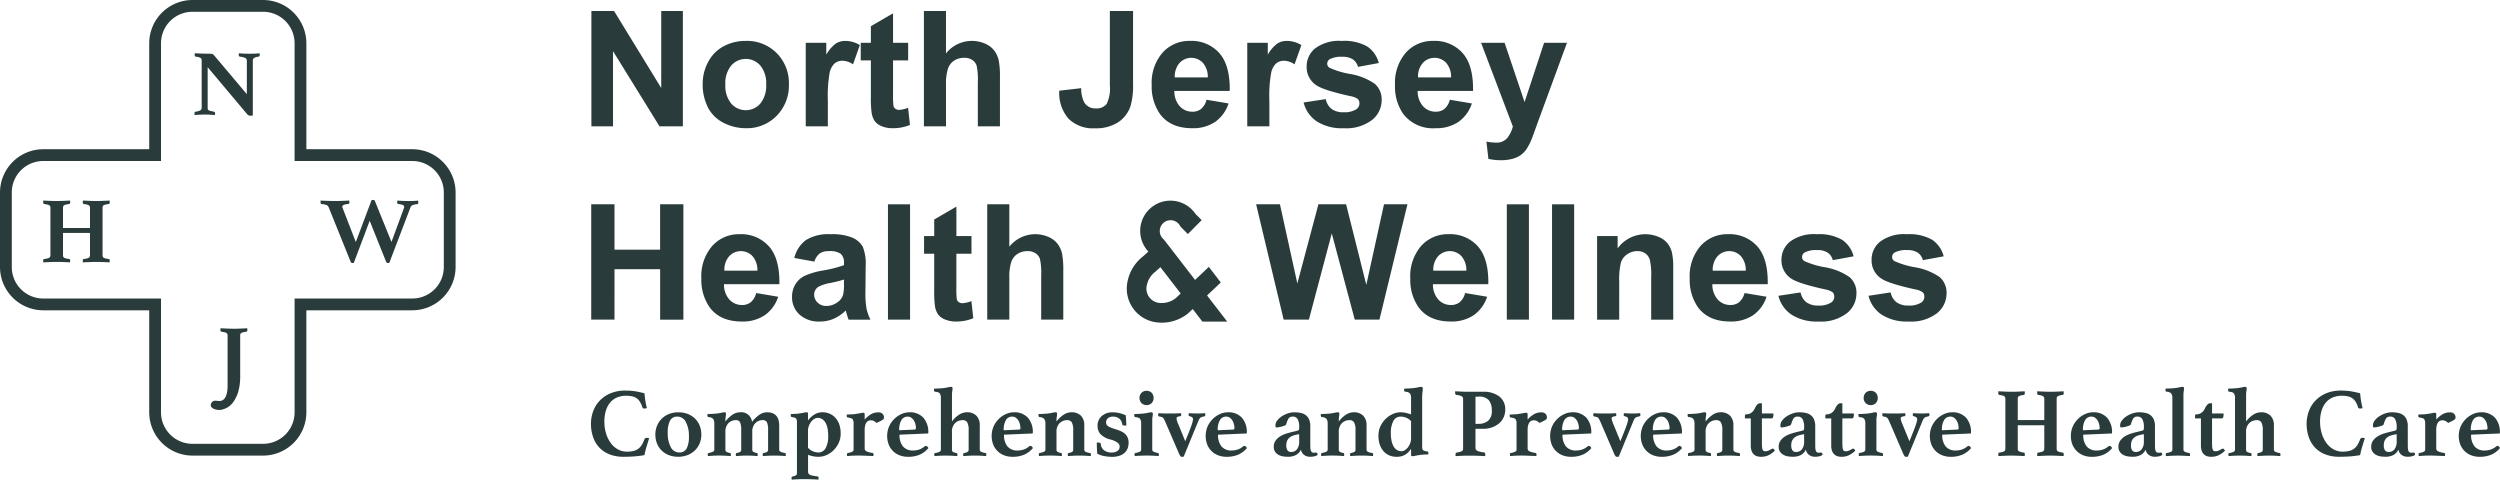 <svg xmlns="http://www.w3.org/2000/svg" width="456.08" height="87.506" viewBox="0 0 456.08 87.506">
  <g id="Group_58" data-name="Group 58" transform="translate(-420 -48)">
    <path id="Path_1" data-name="Path 1" d="M154.471,10.123l8.48,13.718h4.262V2.8h-3.946V16.852L154.658,2.8h-4.132V23.84h3.946Z" transform="translate(377.363 47.206)" fill="#293b3b"/>
    <path id="Path_2" data-name="Path 2" d="M186.705,10.412a8.333,8.333,0,0,0-4.054.99,6.8,6.8,0,0,0-2.805,2.87,8.244,8.244,0,0,0-.99,3.889,9.246,9.246,0,0,0,.99,4.455,6.492,6.492,0,0,0,2.891,2.777,8.859,8.859,0,0,0,4,.947,7.542,7.542,0,0,0,5.617-2.274,7.851,7.851,0,0,0,2.231-5.733,7.757,7.757,0,0,0-2.21-5.675A7.609,7.609,0,0,0,186.705,10.412Zm2.661,11.436a3.519,3.519,0,0,1-5.3,0,5.049,5.049,0,0,1-1.076-3.473,5.05,5.05,0,0,1,1.076-3.473,3.519,3.519,0,0,1,5.3,0,5.026,5.026,0,0,1,1.069,3.444A5.119,5.119,0,0,1,189.366,21.848Z" transform="translate(369.338 45.051)" fill="#293b3b"/>
    <path id="Path_3" data-name="Path 3" d="M209.116,21.289a23.93,23.93,0,0,1,.338-5.108,3.188,3.188,0,0,1,.925-1.686,2.24,2.24,0,0,1,1.435-.466,3.537,3.537,0,0,1,1.894.66l1.249-3.516a5.12,5.12,0,0,0-2.655-.76,3.18,3.18,0,0,0-1.743.488,6.515,6.515,0,0,0-1.729,2.023V10.757h-3.746V25.995h4.032Z" transform="translate(361.909 45.051)" fill="#293b3b"/>
    <path id="Path_4" data-name="Path 4" d="M220.932,18.624a19.566,19.566,0,0,0,.129,2.841,3.731,3.731,0,0,0,.566,1.571,2.868,2.868,0,0,0,1.284.947,5.043,5.043,0,0,0,1.966.366,8.008,8.008,0,0,0,3.185-.6l-.344-3.128a5.223,5.223,0,0,1-1.621.387,1.14,1.14,0,0,1-.682-.2.887.887,0,0,1-.358-.509,15.349,15.349,0,0,1-.079-2.175V11.98h2.755V8.766h-2.755V3.385l-4.046,2.353V8.766h-1.851V11.98h1.851Z" transform="translate(357.944 47.041)" fill="#293b3b"/>
    <path id="Path_5" data-name="Path 5" d="M239.192,16.207a8.813,8.813,0,0,1,.366-2.906,2.819,2.819,0,0,1,1.155-1.471,3.34,3.34,0,0,1,1.794-.488,2.612,2.612,0,0,1,1.456.381,2,2,0,0,1,.811,1.026A11.946,11.946,0,0,1,245,15.79v8.05h4.032V14.9a15.931,15.931,0,0,0-.209-3.028,4.78,4.78,0,0,0-.775-1.779,4.1,4.1,0,0,0-1.686-1.32,6.041,6.041,0,0,0-7.175,1.765V2.805H235.16V23.84h4.032Z" transform="translate(353.389 47.205)" fill="#293b3b"/>
    <path id="Path_6" data-name="Path 6" d="M282.619,20.138a13.583,13.583,0,0,0,.459-4.017V2.805h-4.233V16.393a6.385,6.385,0,0,1-.588,3.365,2.316,2.316,0,0,1-2.008.811,2.285,2.285,0,0,1-2.1-1.134,5.6,5.6,0,0,1-.531-2.554l-4,.459a7.142,7.142,0,0,0,1.693,5.116A6.344,6.344,0,0,0,276.1,24.2a7.427,7.427,0,0,0,4.276-1.112A5.692,5.692,0,0,0,282.619,20.138Z" transform="translate(343.629 47.205)" fill="#293b3b"/>
    <path id="Path_7" data-name="Path 7" d="M300.535,26.339a7.187,7.187,0,0,0,4.183-1.155,6.593,6.593,0,0,0,2.446-3.364l-4.018-.674a3.19,3.19,0,0,1-.976,1.664,2.471,2.471,0,0,1-1.593.517,3.052,3.052,0,0,1-2.325-1,4.079,4.079,0,0,1-.976-2.79h10.1q.086-4.635-1.88-6.881a6.765,6.765,0,0,0-5.366-2.246,6.523,6.523,0,0,0-5.008,2.145,8.413,8.413,0,0,0-1.98,5.933,8.721,8.721,0,0,0,1.507,5.252Q296.559,26.339,300.535,26.339ZM298.2,14.459a2.909,2.909,0,0,1,4.276-.051,3.883,3.883,0,0,1,.9,2.662h-6.026A3.723,3.723,0,0,1,298.2,14.459Z" transform="translate(336.965 45.051)" fill="#293b3b"/>
    <path id="Path_8" data-name="Path 8" d="M321.5,21.289a23.945,23.945,0,0,1,.337-5.108,3.192,3.192,0,0,1,.925-1.686,2.24,2.24,0,0,1,1.435-.466,3.539,3.539,0,0,1,1.894.66l1.249-3.516a5.122,5.122,0,0,0-2.655-.76,3.18,3.18,0,0,0-1.744.488,6.524,6.524,0,0,0-1.729,2.023V10.757h-3.745V25.995H321.5Z" transform="translate(330.074 45.051)" fill="#293b3b"/>
    <path id="Path_9" data-name="Path 9" d="M341.465,22.853a3.986,3.986,0,0,1-2.353.574,3.534,3.534,0,0,1-2.209-.61,2.964,2.964,0,0,1-1.048-1.786l-4.046.616a5.815,5.815,0,0,0,2.375,3.43,8.5,8.5,0,0,0,4.928,1.263,7.753,7.753,0,0,0,5.181-1.507,4.6,4.6,0,0,0,1.75-3.6,3.729,3.729,0,0,0-1.263-3,11.213,11.213,0,0,0-4.5-1.794,15.1,15.1,0,0,1-3.767-1.133.892.892,0,0,1-.4-.732.954.954,0,0,1,.459-.818,4.379,4.379,0,0,1,2.282-.445,3.38,3.38,0,0,1,1.944.474,2.356,2.356,0,0,1,.926,1.363l3.8-.7a5.213,5.213,0,0,0-2.1-3.014,8.465,8.465,0,0,0-4.649-1.018,7.306,7.306,0,0,0-4.85,1.349,4.226,4.226,0,0,0-1.563,3.329,3.926,3.926,0,0,0,1.807,3.43q1.306.89,6.185,1.966a3.213,3.213,0,0,1,1.349.531,1.058,1.058,0,0,1,.287.76A1.28,1.28,0,0,1,341.465,22.853Z" transform="translate(326.013 45.051)" fill="#293b3b"/>
    <path id="Path_10" data-name="Path 10" d="M362.463,26.339a7.187,7.187,0,0,0,4.183-1.155,6.593,6.593,0,0,0,2.446-3.364l-4.018-.674a3.185,3.185,0,0,1-.975,1.664,2.471,2.471,0,0,1-1.593.517,3.052,3.052,0,0,1-2.325-1,4.083,4.083,0,0,1-.976-2.79h10.1q.086-4.635-1.879-6.881a6.768,6.768,0,0,0-5.367-2.246,6.521,6.521,0,0,0-5.007,2.145,8.414,8.414,0,0,0-1.981,5.933,8.721,8.721,0,0,0,1.507,5.252A6.816,6.816,0,0,0,362.463,26.339Zm-2.339-11.881a2.91,2.91,0,0,1,4.277-.051,3.883,3.883,0,0,1,.9,2.662h-6.027A3.72,3.72,0,0,1,360.124,14.459Z" transform="translate(319.423 45.051)" fill="#293b3b"/>
    <path id="Path_11" data-name="Path 11" d="M381.742,28.276a2.53,2.53,0,0,1-2.081.825,8.948,8.948,0,0,1-1.707-.186l.359,3.157a10.671,10.671,0,0,0,2.281.244,7.977,7.977,0,0,0,2.06-.244,4.835,4.835,0,0,0,1.535-.682,4.406,4.406,0,0,0,1.105-1.14,10.887,10.887,0,0,0,1.011-2.038l.962-2.654,5.381-14.665h-4.175l-3.559,10.819-3.645-10.819h-4.29l5.8,15.281A5.736,5.736,0,0,1,381.742,28.276Z" transform="translate(313.218 44.914)" fill="#293b3b"/>
    <path id="Path_12" data-name="Path 12" d="M154.733,63.843h8.322v9.2H167.3V52h-4.247v8.28h-8.322V52h-4.247V73.04h4.247Z" transform="translate(377.374 33.269)" fill="#293b3b"/>
    <path id="Path_13" data-name="Path 13" d="M190.87,61.858a6.765,6.765,0,0,0-5.366-2.246,6.523,6.523,0,0,0-5.008,2.145,8.417,8.417,0,0,0-1.98,5.933,8.725,8.725,0,0,0,1.507,5.252q1.908,2.6,5.883,2.6a7.192,7.192,0,0,0,4.183-1.155,6.594,6.594,0,0,0,2.446-3.366l-4.018-.674a3.193,3.193,0,0,1-.975,1.664,2.467,2.467,0,0,1-1.593.517,3.05,3.05,0,0,1-2.324-1,4.074,4.074,0,0,1-.976-2.79h10.1Q192.836,64.1,190.87,61.858Zm-8.15,4.412a3.72,3.72,0,0,1,.847-2.611,2.908,2.908,0,0,1,4.275-.05,3.88,3.88,0,0,1,.9,2.661Z" transform="translate(369.434 31.114)" fill="#293b3b"/>
    <path id="Path_14" data-name="Path 14" d="M215.907,75.2a8.565,8.565,0,0,1-.725-2.045,16.277,16.277,0,0,1-.194-2.963l.043-4.706a8.318,8.318,0,0,0-.538-3.609,4.016,4.016,0,0,0-1.859-1.622,9.66,9.66,0,0,0-4.017-.639,7.767,7.767,0,0,0-4.477,1.062,5.7,5.7,0,0,0-2.124,3.271l3.659.66a2.935,2.935,0,0,1,.975-1.485,2.882,2.882,0,0,1,1.679-.424,3.436,3.436,0,0,1,2.167.5,2.087,2.087,0,0,1,.574,1.658v.4a22,22,0,0,1-3.917.99,13.5,13.5,0,0,0-3.207.94,4.03,4.03,0,0,0-1.729,1.55,4.331,4.331,0,0,0-.617,2.3,4.244,4.244,0,0,0,1.356,3.229,5.194,5.194,0,0,0,3.709,1.277,6.329,6.329,0,0,0,2.511-.5,7.253,7.253,0,0,0,2.21-1.507c.029.077.077.234.144.473q.229.79.387,1.192Zm-4.836-6.514a8,8,0,0,1-.158,1.966,2.525,2.525,0,0,1-.962,1.334,3.486,3.486,0,0,1-2.08.717,2.2,2.2,0,0,1-1.608-.616,1.979,1.979,0,0,1-.631-1.464,1.68,1.68,0,0,1,.789-1.421,7.4,7.4,0,0,1,2.2-.7,25.188,25.188,0,0,0,2.453-.616Z" transform="translate(362.895 31.114)" fill="#293b3b"/>
    <rect id="Rectangle_37" data-name="Rectangle 37" width="4.032" height="21.035" transform="translate(581.99 85.274)" fill="#293b3b"/>
    <path id="Path_15" data-name="Path 15" d="M237.18,70.666a3.744,3.744,0,0,0,.567,1.57,2.864,2.864,0,0,0,1.284.947,5.043,5.043,0,0,0,1.966.366,8.01,8.01,0,0,0,3.185-.6l-.345-3.128a5.22,5.22,0,0,1-1.621.388,1.138,1.138,0,0,1-.682-.2.882.882,0,0,1-.358-.509,15.209,15.209,0,0,1-.079-2.174V61.18h2.754V57.966H241.1V52.585l-4.047,2.354v3.028H235.2V61.18h1.851v6.643A19.581,19.581,0,0,0,237.18,70.666Z" transform="translate(353.378 33.105)" fill="#293b3b"/>
    <path id="Path_16" data-name="Path 16" d="M261.122,64.991v8.05h4.032V64.1a15.937,15.937,0,0,0-.208-3.028,4.791,4.791,0,0,0-.775-1.779,4.106,4.106,0,0,0-1.686-1.32,6.041,6.041,0,0,0-7.175,1.765V52h-4.032V73.041h4.032V65.407a8.793,8.793,0,0,1,.366-2.906,2.815,2.815,0,0,1,1.155-1.47,3.34,3.34,0,0,1,1.793-.489,2.615,2.615,0,0,1,1.457.381,1.993,1.993,0,0,1,.81,1.026A11.894,11.894,0,0,1,261.122,64.991Z" transform="translate(348.824 33.269)" fill="#293b3b"/>
    <path id="Path_17" data-name="Path 17" d="M329.347,73.04l4.175-15.726,4.19,15.726h4.506L347.327,52H343.05L339.822,66.7,336.135,52h-5.051l-3.845,14.449L324.067,52h-4.348l5.022,21.035Z" transform="translate(329.437 33.269)" fill="#293b3b"/>
    <path id="Path_18" data-name="Path 18" d="M372.979,71.019l-4.018-.674a3.2,3.2,0,0,1-.975,1.664,2.467,2.467,0,0,1-1.593.517,3.053,3.053,0,0,1-2.325-1,4.081,4.081,0,0,1-.975-2.79h10.1q.086-4.635-1.879-6.881a6.766,6.766,0,0,0-5.366-2.246,6.52,6.52,0,0,0-5.007,2.145,8.414,8.414,0,0,0-1.981,5.933,8.725,8.725,0,0,0,1.507,5.252q1.907,2.6,5.883,2.6a7.19,7.19,0,0,0,4.182-1.155A6.591,6.591,0,0,0,372.979,71.019Zm-8.969-7.36a2.91,2.91,0,0,1,4.277-.05,3.882,3.882,0,0,1,.9,2.661h-6.026A3.72,3.72,0,0,1,364.011,63.659Z" transform="translate(318.322 31.114)" fill="#293b3b"/>
    <rect id="Rectangle_38" data-name="Rectangle 38" width="4.032" height="21.035" transform="translate(694.891 85.274)" fill="#293b3b"/>
    <rect id="Rectangle_39" data-name="Rectangle 39" width="4.032" height="21.035" transform="translate(703.144 85.274)" fill="#293b3b"/>
    <path id="Path_19" data-name="Path 19" d="M410.547,68.294a13.15,13.15,0,0,1,.308-3.5A2.894,2.894,0,0,1,412,63.271a3.237,3.237,0,0,1,1.879-.574,2.4,2.4,0,0,1,1.4.4,2.245,2.245,0,0,1,.839,1.127,12.016,12.016,0,0,1,.259,3.192V75.2H420.4v-9.47a12.641,12.641,0,0,0-.222-2.712,4.449,4.449,0,0,0-.79-1.694,4.089,4.089,0,0,0-1.671-1.226,6.244,6.244,0,0,0-7.461,2.1V59.957h-3.745V75.2h4.032Z" transform="translate(304.852 31.114)" fill="#293b3b"/>
    <path id="Path_20" data-name="Path 20" d="M437.471,75.539a7.192,7.192,0,0,0,4.183-1.155,6.594,6.594,0,0,0,2.446-3.366l-4.018-.674a3.193,3.193,0,0,1-.975,1.664,2.467,2.467,0,0,1-1.593.517,3.052,3.052,0,0,1-2.325-1,4.081,4.081,0,0,1-.976-2.79h10.1q.087-4.635-1.879-6.881a6.766,6.766,0,0,0-5.366-2.246,6.521,6.521,0,0,0-5.007,2.145,8.414,8.414,0,0,0-1.981,5.933,8.725,8.725,0,0,0,1.507,5.252Q433.5,75.54,437.471,75.539Zm-2.339-11.881a2.909,2.909,0,0,1,4.277-.05,3.879,3.879,0,0,1,.9,2.661h-6.026A3.72,3.72,0,0,1,435.132,63.659Z" transform="translate(298.177 31.114)" fill="#293b3b"/>
    <path id="Path_21" data-name="Path 21" d="M461.139,65.639a15.124,15.124,0,0,1-3.767-1.134.891.891,0,0,1-.4-.732.953.953,0,0,1,.459-.818,4.376,4.376,0,0,1,2.281-.445,3.392,3.392,0,0,1,1.944.473,2.362,2.362,0,0,1,.926,1.364l3.8-.7a5.212,5.212,0,0,0-2.1-3.014,8.465,8.465,0,0,0-4.649-1.018,7.3,7.3,0,0,0-4.85,1.349,4.227,4.227,0,0,0-1.564,3.329,3.926,3.926,0,0,0,1.808,3.43q1.306.889,6.185,1.965a3.235,3.235,0,0,1,1.348.53,1.063,1.063,0,0,1,.287.761,1.279,1.279,0,0,1-.531,1.076,3.983,3.983,0,0,1-2.354.574,3.54,3.54,0,0,1-2.209-.61,2.963,2.963,0,0,1-1.047-1.786l-4.047.616a5.818,5.818,0,0,0,2.375,3.43,8.5,8.5,0,0,0,4.928,1.263,7.752,7.752,0,0,0,5.181-1.507,4.6,4.6,0,0,0,1.75-3.6,3.728,3.728,0,0,0-1.262-3A11.213,11.213,0,0,0,461.139,65.639Z" transform="translate(291.779 31.114)" fill="#293b3b"/>
    <path id="Path_22" data-name="Path 22" d="M485.248,72.053a3.981,3.981,0,0,1-2.353.574,3.54,3.54,0,0,1-2.209-.61,2.967,2.967,0,0,1-1.048-1.786l-4.046.616a5.815,5.815,0,0,0,2.375,3.43,8.5,8.5,0,0,0,4.928,1.263,7.752,7.752,0,0,0,5.181-1.507,4.6,4.6,0,0,0,1.75-3.6,3.728,3.728,0,0,0-1.263-3,11.2,11.2,0,0,0-4.5-1.793,15.121,15.121,0,0,1-3.766-1.134.891.891,0,0,1-.4-.732.954.954,0,0,1,.459-.818,4.379,4.379,0,0,1,2.282-.445,3.392,3.392,0,0,1,1.944.473,2.362,2.362,0,0,1,.926,1.364l3.8-.7a5.211,5.211,0,0,0-2.094-3.014,8.468,8.468,0,0,0-4.65-1.018,7.3,7.3,0,0,0-4.849,1.349,4.227,4.227,0,0,0-1.564,3.329,3.926,3.926,0,0,0,1.808,3.43q1.305.889,6.184,1.965a3.235,3.235,0,0,1,1.349.53,1.063,1.063,0,0,1,.287.761A1.278,1.278,0,0,1,485.248,72.053Z" transform="translate(285.285 31.114)" fill="#293b3b"/>
    <path id="Path_23" data-name="Path 23" d="M160.585,108.032a.505.505,0,0,0-.242.062.375.375,0,0,0-.171.206,6.013,6.013,0,0,1-.474,1,2.372,2.372,0,0,1-1.505,1.12,4.875,4.875,0,0,1-1.227.135,3.345,3.345,0,0,1-1.631-.412,4.012,4.012,0,0,1-1.3-1.147,5.76,5.76,0,0,1-.86-1.738,7.222,7.222,0,0,1-.313-2.168,6.833,6.833,0,0,1,.259-1.962,4.288,4.288,0,0,1,.761-1.488,3.326,3.326,0,0,1,1.246-.95,4.18,4.18,0,0,1,1.711-.331,4.9,4.9,0,0,1,1.093.108,2.339,2.339,0,0,1,.816.349,2.158,2.158,0,0,1,.6.645,4.672,4.672,0,0,1,.448.995.26.26,0,0,0,.135.189.589.589,0,0,0,.242.044,1.228,1.228,0,0,0,.216-.027c.1-.017.173-.033.232-.044a12.023,12.023,0,0,1-.3-1.469q-.108-.753-.143-1.236a16.758,16.758,0,0,0-1.729-.376,11.081,11.081,0,0,0-1.712-.125,6.873,6.873,0,0,0-2.867.547,5.805,5.805,0,0,0-1.971,1.415,5.573,5.573,0,0,0-1.129,1.945,6.716,6.716,0,0,0-.358,2.132,7.455,7.455,0,0,0,.368,2.374,5.335,5.335,0,0,0,1.1,1.917,5.046,5.046,0,0,0,1.864,1.282,6.87,6.87,0,0,0,2.633.466q1.093,0,2.007-.072a17.526,17.526,0,0,0,1.792-.233q.072-.376.171-.78t.224-.806q.125-.4.242-.788t.224-.689a1.193,1.193,0,0,0-.224-.062A1.134,1.134,0,0,0,160.585,108.032Z" transform="translate(377.396 19.841)" fill="#293b3b"/>
    <path id="Path_24" data-name="Path 24" d="M174.046,106.094a3.918,3.918,0,0,0-1.326-.851,4.65,4.65,0,0,0-1.72-.3,4.544,4.544,0,0,0-1.684.3,3.87,3.87,0,0,0-2.195,2.142,4.125,4.125,0,0,0-.314,1.621,4.332,4.332,0,0,0,.3,1.621,3.673,3.673,0,0,0,.842,1.282,3.884,3.884,0,0,0,1.317.842,4.647,4.647,0,0,0,1.72.3,4.547,4.547,0,0,0,1.684-.3,4.106,4.106,0,0,0,1.335-.842,3.76,3.76,0,0,0,.877-1.282,4.123,4.123,0,0,0,.314-1.621,4.348,4.348,0,0,0-.3-1.621A3.724,3.724,0,0,0,174.046,106.094Zm-1.514,5.411a1.409,1.409,0,0,1-1.353.761,1.711,1.711,0,0,1-1.568-.986,5.429,5.429,0,0,1-.547-2.634,4.718,4.718,0,0,1,.4-2.142,1.4,1.4,0,0,1,1.352-.779,1.716,1.716,0,0,1,1.559,1,5.421,5.421,0,0,1,.555,2.634A4.647,4.647,0,0,1,172.532,111.506Z" transform="translate(372.751 18.276)" fill="#293b3b"/>
    <path id="Path_25" data-name="Path 25" d="M194.159,112.356a2.728,2.728,0,0,1-.788-.233.407.407,0,0,1-.215-.376v-4.372q0-2.437-2.24-2.437a2.453,2.453,0,0,0-1.406.475,6,6,0,0,0-1.317,1.281,1.962,1.962,0,0,0-2.186-1.756,2.482,2.482,0,0,0-1.406.466,5.38,5.38,0,0,0-1.264,1.218,5.766,5.766,0,0,1,.054-.9,3.319,3.319,0,0,0,.054-.52c0-.179-.1-.269-.287-.269a3.21,3.21,0,0,0-.555.09c-.275.059-.562.108-.86.143-.131.011-.275.024-.43.036s-.31.021-.466.027l-.439.017c-.137.006-.242.009-.313.009a.33.33,0,0,0-.036.153v.134a.269.269,0,0,0,.233.287,1.066,1.066,0,0,1,.824.34,1.451,1.451,0,0,1,.2.824v4.73a.423.423,0,0,1-.215.394,2.736,2.736,0,0,1-.788.233.4.4,0,0,0-.134.062.2.2,0,0,0-.063.171,1.7,1.7,0,0,0,.036.34q.448-.035.923-.063t1.173-.027q.573,0,1.075.027t.968.063a.36.36,0,0,0,.036-.161v-.179a.215.215,0,0,0-.2-.233,1.6,1.6,0,0,1-.627-.215.469.469,0,0,1-.161-.394V108.54a2.179,2.179,0,0,1,.555-1.622,1.867,1.867,0,0,1,1.362-.546.777.777,0,0,1,.762.4,3.572,3.572,0,0,1,.206,1.461v3.512a.481.481,0,0,1-.153.394,1.546,1.546,0,0,1-.636.215.4.4,0,0,0-.134.062.2.2,0,0,0-.063.171,1.7,1.7,0,0,0,.036.34q.484-.035.976-.063t1.084-.027q.573,0,1,.027t.86.063a.36.36,0,0,0,.036-.161v-.179a.215.215,0,0,0-.2-.233,1.6,1.6,0,0,1-.627-.215.469.469,0,0,1-.161-.394V108.54a2.179,2.179,0,0,1,.555-1.622,1.867,1.867,0,0,1,1.362-.546.777.777,0,0,1,.762.4,3.572,3.572,0,0,1,.206,1.461v3.512a.481.481,0,0,1-.153.394,1.546,1.546,0,0,1-.636.215.4.4,0,0,0-.134.062.2.2,0,0,0-.063.171,1.7,1.7,0,0,0,.036.34q.484-.035.976-.063t1.084-.027q.7,0,1.165.027t.914.063a.36.36,0,0,0,.036-.161v-.179A.215.215,0,0,0,194.159,112.356Z" transform="translate(368.998 18.276)" fill="#293b3b"/>
    <path id="Path_26" data-name="Path 26" d="M209.41,105.951a3.03,3.03,0,0,0-1.048-.753,3.235,3.235,0,0,0-1.3-.26,2.773,2.773,0,0,0-1.469.4,4.31,4.31,0,0,0-1.183,1.084v-1.218a.373.373,0,0,0-.044-.2c-.03-.047-.1-.072-.206-.072a3,3,0,0,0-.52.081q-.376.08-.788.134a3.435,3.435,0,0,1-.4.054c-.15.012-.3.021-.439.027l-.412.017c-.131.006-.233.009-.3.009a.349.349,0,0,0-.036.161v.161q0,.2.251.251.61.072.744.277a1.19,1.19,0,0,1,.134.636v9.3a.44.44,0,0,1-.143.376,2.118,2.118,0,0,1-.645.233.407.407,0,0,0-.134.062.2.2,0,0,0-.063.171,1.759,1.759,0,0,0,.036.34q.484-.035,1.084-.063t1.191-.027q.681,0,1.4.027t1.183.063a1,1,0,0,0,.036-.323.245.245,0,0,0-.233-.269,9.151,9.151,0,0,1-.932-.152,1.61,1.61,0,0,1-.5-.189.476.476,0,0,1-.206-.259,1.311,1.311,0,0,1-.045-.368V112.7a6.59,6.59,0,0,0,.995.277,5.242,5.242,0,0,0,.958.081,3.545,3.545,0,0,0,1.344-.287,4.2,4.2,0,0,0,1.29-.842,4.578,4.578,0,0,0,.977-1.344,4.033,4.033,0,0,0,.385-1.792,4.927,4.927,0,0,0-.251-1.631A3.469,3.469,0,0,0,209.41,105.951Zm-1.765,5.5a1.478,1.478,0,0,1-1.371.816,2.525,2.525,0,0,1-1.864-.86v-3.136a2.359,2.359,0,0,1,.153-.824,2.882,2.882,0,0,1,.4-.744,2.3,2.3,0,0,1,.565-.538,1.174,1.174,0,0,1,.654-.206,1.466,1.466,0,0,1,.869.26,1.968,1.968,0,0,1,.6.7,3.564,3.564,0,0,1,.34,1.039,7.278,7.278,0,0,1,.108,1.282A4.535,4.535,0,0,1,207.645,111.451Z" transform="translate(362.993 18.276)" fill="#293b3b"/>
    <path id="Path_27" data-name="Path 27" d="M221.259,104.963a2.612,2.612,0,0,0-1.272.313,4.865,4.865,0,0,0-1.2.995V105.3q0-.269-.251-.269a3.765,3.765,0,0,0-.565.081q-.421.08-.815.134a3.453,3.453,0,0,1-.412.054c-.156.012-.311.021-.466.027l-.43.017c-.132.006-.233.009-.3.009a.251.251,0,0,0-.036.143v.143a.252.252,0,0,0,.251.269q.7.089.851.34a1.265,1.265,0,0,1,.153.663v4.82a.423.423,0,0,1-.215.394,2.737,2.737,0,0,1-.788.233.214.214,0,0,0-.2.233,1.051,1.051,0,0,0,.036.34q.43-.035.914-.063t1.165-.027c.191,0,.409,0,.654.009s.493.014.744.027.49.021.717.027.418.014.573.027a1.072,1.072,0,0,0,.036-.34.215.215,0,0,0-.2-.233,3.772,3.772,0,0,1-1.129-.313.572.572,0,0,1-.287-.529v-3.333a3.229,3.229,0,0,1,.1-.878,1.61,1.61,0,0,1,.26-.546.8.8,0,0,1,.367-.278,1.231,1.231,0,0,1,.9.027,1.7,1.7,0,0,1,.529.386q.43-.2.7-.332a3.367,3.367,0,0,0,.421-.242.6.6,0,0,0,.2-.2.483.483,0,0,0,.045-.215.938.938,0,0,0-.26-.681A1.037,1.037,0,0,0,221.259,104.963Z" transform="translate(358.956 18.268)" fill="#293b3b"/>
    <path id="Path_28" data-name="Path 28" d="M232.886,111.066a.49.49,0,0,0-.286.125,2.755,2.755,0,0,1-.947.538,3.405,3.405,0,0,1-1.089.179,2.31,2.31,0,0,1-1.875-.744,3.239,3.239,0,0,1-.625-2.141l5.124-.215a.111.111,0,0,0,.126-.125,3.994,3.994,0,0,0-.887-2.742,3.318,3.318,0,0,0-2.625-1,3.437,3.437,0,0,0-1.344.3,4.328,4.328,0,0,0-1.289.851,4.545,4.545,0,0,0-.977,1.353,4.468,4.468,0,0,0-.054,3.5,3.56,3.56,0,0,0,.869,1.192,3.469,3.469,0,0,0,1.21.7,4.317,4.317,0,0,0,1.371.224,5.447,5.447,0,0,0,2.141-.385,4.311,4.311,0,0,0,1.6-1.21.9.9,0,0,0-.242-.313A.372.372,0,0,0,232.886,111.066Zm-4.457-4.74a1.3,1.3,0,0,1,1.114-.6,1.127,1.127,0,0,1,.677.206,1.724,1.724,0,0,1,.472.52,2.425,2.425,0,0,1,.276.69,3.106,3.106,0,0,1,.089.717q0,.215-.267.233l-2.78.125A3.362,3.362,0,0,1,228.429,106.326Z" transform="translate(356.039 18.276)" fill="#293b3b"/>
    <path id="Path_29" data-name="Path 29" d="M247.085,110.522a2.624,2.624,0,0,1-.8-.233.411.411,0,0,1-.206-.376v-4.372a2.439,2.439,0,0,0-.627-1.828,2.365,2.365,0,0,0-1.72-.609,2.611,2.611,0,0,0-1.451.457,5.145,5.145,0,0,0-1.273,1.21v-4.641a5.661,5.661,0,0,1,.054-.887,3.18,3.18,0,0,0,.054-.511q0-.269-.287-.269a3.3,3.3,0,0,0-.555.09q-.412.09-.859.143c-.132.012-.275.024-.431.036s-.31.021-.465.027l-.439.018c-.138.006-.242.009-.314.009a.339.339,0,0,0-.036.152v.135a.255.255,0,0,0,.233.287q.663.054.842.332a1.51,1.51,0,0,1,.179.815V109.9a.445.445,0,0,1-.215.4,2.3,2.3,0,0,1-.788.224.4.4,0,0,0-.135.062.2.2,0,0,0-.063.171,1.753,1.753,0,0,0,.036.34q.448-.035.923-.063t1.173-.027q.573,0,1.075.027t.968.063a.351.351,0,0,0,.036-.161v-.179a.215.215,0,0,0-.2-.233,1.5,1.5,0,0,1-.645-.215.5.5,0,0,1-.143-.394v-3.207a2.141,2.141,0,0,1,.573-1.622,1.93,1.93,0,0,1,1.38-.546.919.919,0,0,1,.834.4,2.908,2.908,0,0,1,.259,1.461v3.512a.483.483,0,0,1-.152.394,1.553,1.553,0,0,1-.636.215.215.215,0,0,0-.2.233v.179a.36.36,0,0,0,.036.161q.467-.035.968-.063t1.075-.027q.7,0,1.165.027t.931.063a1.7,1.7,0,0,0,.036-.34.2.2,0,0,0-.062-.171A.411.411,0,0,0,247.085,110.522Z" transform="translate(352.661 20.11)" fill="#293b3b"/>
    <path id="Path_30" data-name="Path 30" d="M259.485,111.066a.49.49,0,0,0-.285.125,2.762,2.762,0,0,1-.947.538,3.409,3.409,0,0,1-1.089.179,2.31,2.31,0,0,1-1.875-.744,3.243,3.243,0,0,1-.625-2.141l5.125-.215a.111.111,0,0,0,.125-.125,3.994,3.994,0,0,0-.887-2.742,3.318,3.318,0,0,0-2.625-1,3.432,3.432,0,0,0-1.344.3,4.34,4.34,0,0,0-1.29.851,4.543,4.543,0,0,0-.976,1.353,4.46,4.46,0,0,0-.054,3.5,3.56,3.56,0,0,0,.869,1.192,3.469,3.469,0,0,0,1.21.7,4.313,4.313,0,0,0,1.37.224,5.443,5.443,0,0,0,2.141-.385,4.31,4.31,0,0,0,1.6-1.21.893.893,0,0,0-.241-.313A.374.374,0,0,0,259.485,111.066Zm-4.457-4.74a1.3,1.3,0,0,1,1.114-.6,1.127,1.127,0,0,1,.677.206,1.743,1.743,0,0,1,.472.52,2.427,2.427,0,0,1,.276.69,3.107,3.107,0,0,1,.089.717q0,.215-.267.233l-2.779.125A3.361,3.361,0,0,1,255.029,106.326Z" transform="translate(348.504 18.276)" fill="#293b3b"/>
    <path id="Path_31" data-name="Path 31" d="M273.685,112.356a2.3,2.3,0,0,1-.788-.224.429.429,0,0,1-.215-.386v-4.372a2.44,2.44,0,0,0-.627-1.828,2.368,2.368,0,0,0-1.72-.609,2.577,2.577,0,0,0-1.451.466,5.3,5.3,0,0,0-1.272,1.218,5.766,5.766,0,0,1,.054-.9,3.321,3.321,0,0,0,.054-.52c0-.179-.1-.269-.287-.269a3.2,3.2,0,0,0-.555.09c-.275.059-.562.108-.86.143-.131.011-.275.024-.43.036s-.311.021-.466.027l-.439.017c-.138.006-.242.009-.313.009a.329.329,0,0,0-.036.153v.134a.269.269,0,0,0,.233.287,1.066,1.066,0,0,1,.824.34,1.451,1.451,0,0,1,.2.824v4.73a.423.423,0,0,1-.215.394,2.737,2.737,0,0,1-.788.233.4.4,0,0,0-.134.062.2.2,0,0,0-.063.171,1.79,1.79,0,0,0,.009.188,1.216,1.216,0,0,0,.027.153q.448-.035.923-.063t1.173-.027q.573,0,1.075.027t.968.063a1.072,1.072,0,0,0,.036-.34.215.215,0,0,0-.2-.233,1.6,1.6,0,0,1-.627-.215.469.469,0,0,1-.161-.394V108.54a2.138,2.138,0,0,1,.573-1.622,1.929,1.929,0,0,1,1.38-.546.916.916,0,0,1,.833.4,2.9,2.9,0,0,1,.26,1.461v3.512a.468.468,0,0,1-.161.394,1.608,1.608,0,0,1-.627.215.215.215,0,0,0-.2.233,1.051,1.051,0,0,0,.036.34q.466-.035.968-.063t1.075-.027q.7,0,1.165.027t.932.063a1.2,1.2,0,0,0,.027-.153,1.781,1.781,0,0,0,.009-.188.2.2,0,0,0-.063-.171A.408.408,0,0,0,273.685,112.356Z" transform="translate(345.126 18.276)" fill="#293b3b"/>
    <path id="Path_32" data-name="Path 32" d="M284.3,108.862a2.99,2.99,0,0,0-.788-.492,8.776,8.776,0,0,0-1.075-.386,7.924,7.924,0,0,1-.824-.3,2,2,0,0,1-.475-.277.694.694,0,0,1-.224-.3,1.131,1.131,0,0,1-.054-.358.955.955,0,0,1,.323-.717,1.307,1.307,0,0,1,.932-.3,1.812,1.812,0,0,1,1.129.34,1.633,1.633,0,0,1,.573,1.075c.024.12.119.185.287.2l.448.018c0-.12,0-.266-.009-.439s-.015-.352-.026-.538-.024-.358-.036-.519-.024-.29-.036-.386a5.512,5.512,0,0,0-1.049-.367,5.359,5.359,0,0,0-1.353-.171,2.86,2.86,0,0,0-1.98.681,2.307,2.307,0,0,0-.761,1.81,2.2,2.2,0,0,0,.528,1.479,3.74,3.74,0,0,0,1.837.994,3.752,3.752,0,0,1,1.317.591.942.942,0,0,1,.35.735.89.89,0,0,1-.394.753,1.7,1.7,0,0,1-1.021.287,2.284,2.284,0,0,1-1.433-.4,1.575,1.575,0,0,1-.591-1.156.25.25,0,0,0-.161-.206.864.864,0,0,0-.34-.062h-.233q0,.52.026,1.048t.063.995a4.458,4.458,0,0,0,1.352.448,8.081,8.081,0,0,0,1.317.125,4.273,4.273,0,0,0,1.38-.2,2.628,2.628,0,0,0,.95-.546,2.075,2.075,0,0,0,.546-.816,2.858,2.858,0,0,0,.171-.986,2.46,2.46,0,0,0-.171-.959A1.9,1.9,0,0,0,284.3,108.862Z" transform="translate(340.927 18.276)" fill="#293b3b"/>
    <path id="Path_33" data-name="Path 33" d="M292.989,112.356a2.994,2.994,0,0,1-.771-.233.418.418,0,0,1-.233-.394v-5.107a5.85,5.85,0,0,1,.054-.9,3.339,3.339,0,0,0,.054-.52q0-.269-.287-.269a3.222,3.222,0,0,0-.555.09q-.412.089-.859.143c-.132.011-.275.024-.43.036s-.311.021-.466.027l-.439.017c-.138.006-.242.009-.314.009a.338.338,0,0,0-.035.153v.134a.255.255,0,0,0,.232.287q.663.054.843.34a1.569,1.569,0,0,1,.179.824v4.73a.424.424,0,0,1-.216.394,2.721,2.721,0,0,1-.788.233.4.4,0,0,0-.135.062.2.2,0,0,0-.063.171,1.7,1.7,0,0,0,.037.34q.466-.035.968-.063c.334-.017.735-.027,1.2-.027s.872.009,1.219.027.669.039.967.063a.361.361,0,0,0,.037-.161v-.179A.215.215,0,0,0,292.989,112.356Z" transform="translate(338.222 18.276)" fill="#293b3b"/>
    <path id="Path_34" data-name="Path 34" d="M290.4,99.831a1.387,1.387,0,0,0,0,1.881,1.355,1.355,0,0,0,1.854,0,1.414,1.414,0,0,0,0-1.881,1.353,1.353,0,0,0-1.854,0Z" transform="translate(337.847 19.826)" fill="#293b3b"/>
    <path id="Path_35" data-name="Path 35" d="M303.328,105.163q-.628.054-1.38.054-.842,0-1.559-.054c-.012.059-.024.116-.036.17a.683.683,0,0,0-.018.135.244.244,0,0,0,.054.188.5.5,0,0,0,.179.08q.574.144.573.5a1.93,1.93,0,0,1-.062.439q-.063.261-.215.708t-.43,1.147q-.279.7-.708,1.756l-1.146-2.813a7.846,7.846,0,0,1-.377-.977,1.9,1.9,0,0,1-.071-.367.328.328,0,0,1,.1-.242,1.049,1.049,0,0,1,.529-.153.245.245,0,0,0,.232-.269,1.286,1.286,0,0,0-.053-.3q-.485.035-.968.045t-1.129.009q-.7,0-1.128-.009t-.879-.045a1.286,1.286,0,0,0-.054.323c0,.179.078.275.233.287a2.794,2.794,0,0,1,.376.08.717.717,0,0,1,.251.135.855.855,0,0,1,.2.251q.089.161.215.43l2.455,5.7a2.925,2.925,0,0,0,.314.609.322.322,0,0,0,.242.143h.189a.506.506,0,0,0,.188-.036l2.635-6.415a3.126,3.126,0,0,1,.2-.421.955.955,0,0,1,.206-.252.736.736,0,0,1,.269-.143q.152-.044.4-.1.232-.054.232-.251c0-.024,0-.072-.009-.143A.7.7,0,0,0,303.328,105.163Z" transform="translate(336.502 18.212)" fill="#293b3b"/>
    <path id="Path_36" data-name="Path 36" d="M313.959,111.066a.49.49,0,0,0-.285.125,2.755,2.755,0,0,1-.947.538,3.405,3.405,0,0,1-1.089.179,2.31,2.31,0,0,1-1.876-.744,3.243,3.243,0,0,1-.625-2.141l5.125-.215a.111.111,0,0,0,.125-.125,3.994,3.994,0,0,0-.887-2.742,3.318,3.318,0,0,0-2.625-1,3.432,3.432,0,0,0-1.344.3,4.339,4.339,0,0,0-1.29.851,4.543,4.543,0,0,0-.976,1.353,4.46,4.46,0,0,0-.054,3.5,3.56,3.56,0,0,0,.869,1.192,3.469,3.469,0,0,0,1.21.7,4.313,4.313,0,0,0,1.37.224,5.449,5.449,0,0,0,2.142-.385,4.314,4.314,0,0,0,1.6-1.21.894.894,0,0,0-.241-.313A.372.372,0,0,0,313.959,111.066Zm-4.457-4.74a1.3,1.3,0,0,1,1.114-.6,1.127,1.127,0,0,1,.677.206,1.742,1.742,0,0,1,.472.52,2.426,2.426,0,0,1,.276.69,3.106,3.106,0,0,1,.089.717q0,.215-.267.233l-2.78.125A3.361,3.361,0,0,1,309.5,106.326Z" transform="translate(333.074 18.276)" fill="#293b3b"/>
    <path id="Path_37" data-name="Path 37" d="M331.927,112.285a1.039,1.039,0,0,0-.189.018,1.419,1.419,0,0,1-.241.018A.53.53,0,0,1,331,112a1.255,1.255,0,0,1-.1-.429c-.018-.19-.027-.495-.027-.912v-3.146a3.179,3.179,0,0,0-.216-1.26,1.936,1.936,0,0,0-.6-.786,2.277,2.277,0,0,0-.922-.411,5.7,5.7,0,0,0-1.2-.116,3.687,3.687,0,0,0-1.155.2,4.573,4.573,0,0,0-1.1.528,3.437,3.437,0,0,0-.834.762,1.428,1.428,0,0,0-.331.878.9.9,0,0,0,.036.314.142.142,0,0,0,.143.08,2.618,2.618,0,0,0,.4-.036c.148-.024.3-.054.439-.09.263-.072.482-.14.654-.206a.454.454,0,0,0,.313-.3,3.564,3.564,0,0,1,.421-1.021.842.842,0,0,1,.743-.323.955.955,0,0,1,.915.493,2.983,2.983,0,0,1,.269,1.406,1.42,1.42,0,0,1-.054.51.386.386,0,0,1-.25.153l-.395.1q-.252.063-.485.117-.538.125-1.146.314a4.842,4.842,0,0,0-1.12.5,2.964,2.964,0,0,0-.851.779,1.865,1.865,0,0,0-.34,1.129,1.544,1.544,0,0,0,.269.95,1.88,1.88,0,0,0,.653.555,2.642,2.642,0,0,0,.843.26,6.314,6.314,0,0,0,.833.062,3.161,3.161,0,0,0,1.407-.3,2.15,2.15,0,0,0,.959-1.013,1.491,1.491,0,0,0,.5.914,1.769,1.769,0,0,0,1.236.394,3.1,3.1,0,0,0,.708-.081,1.677,1.677,0,0,0,.582-.242Q332.2,112.284,331.927,112.285Zm-3.082-2.007a2.217,2.217,0,0,1-.393,1.4,1.294,1.294,0,0,1-1.075.5.792.792,0,0,1-.655-.278,1.6,1.6,0,0,1-.224-.976,1.914,1.914,0,0,1,.153-.8,1.624,1.624,0,0,1,.413-.556,2.019,2.019,0,0,1,.618-.358,4.292,4.292,0,0,1,.771-.206l.393-.072Z" transform="translate(328.167 18.276)" fill="#293b3b"/>
    <path id="Path_38" data-name="Path 38" d="M345.533,112.356a2.291,2.291,0,0,1-.788-.224.428.428,0,0,1-.216-.386v-4.372a2.437,2.437,0,0,0-.627-1.828,2.366,2.366,0,0,0-1.72-.609,2.573,2.573,0,0,0-1.451.466,5.3,5.3,0,0,0-1.272,1.218,5.862,5.862,0,0,1,.053-.9,3.255,3.255,0,0,0,.054-.52c0-.179-.1-.269-.287-.269a3.192,3.192,0,0,0-.556.09c-.274.059-.561.108-.859.143-.131.011-.275.024-.431.036s-.311.021-.465.027l-.439.017c-.137.006-.242.009-.314.009a.34.34,0,0,0-.036.153v.134a.269.269,0,0,0,.234.287,1.067,1.067,0,0,1,.824.34,1.457,1.457,0,0,1,.2.824v4.73a.424.424,0,0,1-.214.394,2.744,2.744,0,0,1-.788.233.382.382,0,0,0-.134.062.2.2,0,0,0-.063.171,1.782,1.782,0,0,0,.009.188,1.08,1.08,0,0,0,.027.153c.3-.024.606-.045.924-.063s.707-.027,1.173-.027q.574,0,1.075.027t.968.063a1.067,1.067,0,0,0,.037-.34.215.215,0,0,0-.2-.233,1.613,1.613,0,0,1-.627-.215.468.468,0,0,1-.161-.394V108.54a2.141,2.141,0,0,1,.573-1.622,1.929,1.929,0,0,1,1.38-.546.919.919,0,0,1,.834.4,2.9,2.9,0,0,1,.26,1.461v3.512a.471.471,0,0,1-.161.394,1.613,1.613,0,0,1-.627.215.215.215,0,0,0-.2.233,1.079,1.079,0,0,0,.035.34q.466-.035.968-.063t1.075-.027c.465,0,.854.009,1.165.027s.621.039.931.063a1,1,0,0,0,.027-.153,1.434,1.434,0,0,0,.01-.188.2.2,0,0,0-.063-.171A.41.41,0,0,0,345.533,112.356Z" transform="translate(324.775 18.276)" fill="#293b3b"/>
    <path id="Path_39" data-name="Path 39" d="M359.706,110.236a2.331,2.331,0,0,1-.483-.1.585.585,0,0,1-.269-.17.477.477,0,0,1-.107-.26,2.961,2.961,0,0,1-.019-.367v-8.816a8.567,8.567,0,0,1,.054-1.012,6.524,6.524,0,0,0,.054-.78c0-.179-.1-.269-.305-.269a3.14,3.14,0,0,0-.546.09,8.367,8.367,0,0,1-.869.143c-.131.012-.274.024-.429.036s-.311.021-.467.027l-.429.018c-.132.006-.239.009-.323.009a1.555,1.555,0,0,0-.035.287.234.234,0,0,0,.071.2.635.635,0,0,0,.179.09,1.158,1.158,0,0,1,.843.332,1.462,1.462,0,0,1,.179.815v2.974q-.556-.178-.995-.278a4.41,4.41,0,0,0-.959-.1,3.432,3.432,0,0,0-1.344.3,4.336,4.336,0,0,0-1.289.851,4.544,4.544,0,0,0-.977,1.353,4.045,4.045,0,0,0-.386,1.783,4.945,4.945,0,0,0,.251,1.631,3.5,3.5,0,0,0,.7,1.209,2.927,2.927,0,0,0,1.049.744,3.337,3.337,0,0,0,1.3.251,3.41,3.41,0,0,0,.9-.108,2.813,2.813,0,0,0,.708-.3,2.615,2.615,0,0,0,.564-.457,6.178,6.178,0,0,0,.484-.591v1.075a.354.354,0,0,0,.045.206c.029.042.1.063.206.063a3.126,3.126,0,0,0,.528-.081c.258-.053.517-.1.78-.134q.341-.054.833-.081c.329-.017.571-.027.727-.027a.256.256,0,0,0,.035-.143v-.179C359.957,110.337,359.873,110.26,359.706,110.236Zm-2.9-2.329a2.38,2.38,0,0,1-.153.824,2.9,2.9,0,0,1-.394.735,2.207,2.207,0,0,1-.556.529,1.147,1.147,0,0,1-.636.206,1.531,1.531,0,0,1-.887-.251,1.866,1.866,0,0,1-.6-.69,3.68,3.68,0,0,1-.35-1.039,6.673,6.673,0,0,1-.116-1.281,4.647,4.647,0,0,1,.448-2.23,1.471,1.471,0,0,1,1.379-.816,2.575,2.575,0,0,1,1.864.824Z" transform="translate(320.618 20.11)" fill="#293b3b"/>
    <path id="Path_40" data-name="Path 40" d="M375.45,99.678h-2.706c-.348,0-.738-.009-1.175-.027s-.82-.039-1.155-.063a.257.257,0,0,0-.037.143v.161a.426.426,0,0,0,.055.251.319.319,0,0,0,.143.108,2.724,2.724,0,0,1,.994.251.565.565,0,0,1,.26.52V110a.844.844,0,0,1-.044.3.408.408,0,0,1-.171.2,1.322,1.322,0,0,1-.358.143c-.156.042-.358.087-.609.135-.132.024-.2.138-.2.34v.143a.36.36,0,0,0,.036.161q.519-.035,1.12-.063t1.246-.027q.914,0,1.692.027c.52.018.954.039,1.3.063a1.683,1.683,0,0,0,.037-.323c0-.215-.084-.334-.251-.358a4.18,4.18,0,0,1-1.193-.278.6.6,0,0,1-.348-.582v-3.44h1.362a4.8,4.8,0,0,0,1.719-.287,4.06,4.06,0,0,0,1.282-.761,3.116,3.116,0,0,0,.8-1.112,3.391,3.391,0,0,0,.269-1.335,2.9,2.9,0,0,0-1.075-2.4A4.67,4.67,0,0,0,375.45,99.678Zm.941,5.3a2.682,2.682,0,0,1-1.765.555h-.538v-4.963h.538a2.323,2.323,0,0,1,1.908.663,2.919,2.919,0,0,1,.529,1.864A2.316,2.316,0,0,1,376.391,104.981Z" transform="translate(315.088 19.791)" fill="#293b3b"/>
    <path id="Path_41" data-name="Path 41" d="M390,104.963a2.612,2.612,0,0,0-1.272.313,4.863,4.863,0,0,0-1.2.995V105.3q0-.269-.251-.269a3.8,3.8,0,0,0-.566.081q-.419.08-.814.134a3.453,3.453,0,0,1-.412.054c-.155.012-.31.021-.466.027l-.43.017c-.131.006-.234.009-.3.009a.257.257,0,0,0-.037.143v.143a.252.252,0,0,0,.252.269q.7.089.852.34a1.272,1.272,0,0,1,.151.663v4.82a.424.424,0,0,1-.214.394,2.736,2.736,0,0,1-.788.233.215.215,0,0,0-.2.233,1.077,1.077,0,0,0,.035.34c.287-.024.592-.045.914-.063s.712-.027,1.165-.027c.192,0,.409,0,.654.009s.493.014.745.027.489.021.717.027.418.014.573.027a1.043,1.043,0,0,0,.037-.34.215.215,0,0,0-.2-.233,3.778,3.778,0,0,1-1.129-.313.572.572,0,0,1-.287-.529v-3.333a3.229,3.229,0,0,1,.1-.878,1.609,1.609,0,0,1,.26-.546.8.8,0,0,1,.367-.278,1.231,1.231,0,0,1,.9.027,1.711,1.711,0,0,1,.529.386q.43-.2.7-.332a3.436,3.436,0,0,0,.421-.242.624.624,0,0,0,.2-.2.483.483,0,0,0,.044-.215.938.938,0,0,0-.26-.681A1.037,1.037,0,0,0,390,104.963Z" transform="translate(311.158 18.268)" fill="#293b3b"/>
    <path id="Path_42" data-name="Path 42" d="M401.633,111.066a.489.489,0,0,0-.286.125,2.765,2.765,0,0,1-.946.538,3.41,3.41,0,0,1-1.089.179,2.311,2.311,0,0,1-1.876-.744,3.247,3.247,0,0,1-.624-2.141l5.125-.215a.111.111,0,0,0,.125-.125,4,4,0,0,0-.886-2.742,3.321,3.321,0,0,0-2.626-1,3.432,3.432,0,0,0-1.344.3,4.337,4.337,0,0,0-1.289.851,4.544,4.544,0,0,0-.977,1.353,4.464,4.464,0,0,0-.053,3.5,3.56,3.56,0,0,0,.869,1.192,3.469,3.469,0,0,0,1.21.7,4.312,4.312,0,0,0,1.37.224,5.439,5.439,0,0,0,2.14-.385,4.318,4.318,0,0,0,1.6-1.21.909.909,0,0,0-.241-.313A.378.378,0,0,0,401.633,111.066Zm-4.457-4.74a1.3,1.3,0,0,1,1.114-.6,1.125,1.125,0,0,1,.676.206,1.745,1.745,0,0,1,.473.52,2.447,2.447,0,0,1,.276.69,3.142,3.142,0,0,1,.088.717c0,.143-.088.221-.266.233l-2.78.125A3.361,3.361,0,0,1,397.176,106.326Z" transform="translate(308.24 18.276)" fill="#293b3b"/>
    <path id="Path_43" data-name="Path 43" d="M414.076,105.163q-.628.054-1.38.054-.842,0-1.559-.054c-.011.059-.024.116-.035.17a.6.6,0,0,0-.019.135.247.247,0,0,0,.054.188.5.5,0,0,0,.179.08q.573.144.573.5a1.893,1.893,0,0,1-.063.439q-.062.261-.214.708c-.1.3-.245.681-.431,1.147s-.42,1.051-.707,1.756l-1.147-2.813a7.6,7.6,0,0,1-.376-.977,1.862,1.862,0,0,1-.072-.367.328.328,0,0,1,.1-.242,1.055,1.055,0,0,1,.529-.153.245.245,0,0,0,.232-.269,1.286,1.286,0,0,0-.053-.3c-.323.024-.645.039-.968.045s-.7.009-1.129.009q-.7,0-1.128-.009t-.879-.045a1.317,1.317,0,0,0-.054.323q0,.269.233.287a2.815,2.815,0,0,1,.376.08.724.724,0,0,1,.251.135.866.866,0,0,1,.2.251q.09.161.216.43l2.454,5.7a2.975,2.975,0,0,0,.313.609.323.323,0,0,0,.242.143H410a.511.511,0,0,0,.187-.036l2.635-6.415a3.315,3.315,0,0,1,.2-.421.959.959,0,0,1,.207-.252.725.725,0,0,1,.269-.143c.1-.029.235-.062.4-.1s.232-.12.232-.251c0-.024,0-.072-.008-.143A.726.726,0,0,0,414.076,105.163Z" transform="translate(305.131 18.212)" fill="#293b3b"/>
    <path id="Path_44" data-name="Path 44" d="M424.707,111.066a.5.5,0,0,0-.286.125,2.744,2.744,0,0,1-.946.538,3.4,3.4,0,0,1-1.089.179,2.309,2.309,0,0,1-1.875-.744,3.239,3.239,0,0,1-.626-2.141l5.125-.215a.111.111,0,0,0,.125-.125,4,4,0,0,0-.887-2.742,3.318,3.318,0,0,0-2.625-1,3.432,3.432,0,0,0-1.344.3,4.352,4.352,0,0,0-1.291.851,4.542,4.542,0,0,0-.976,1.353,4.456,4.456,0,0,0-.054,3.5,3.563,3.563,0,0,0,.869,1.192,3.466,3.466,0,0,0,1.209.7,4.312,4.312,0,0,0,1.37.224,5.45,5.45,0,0,0,2.142-.385,4.307,4.307,0,0,0,1.6-1.21.894.894,0,0,0-.241-.313A.369.369,0,0,0,424.707,111.066Zm-4.456-4.74a1.294,1.294,0,0,1,1.113-.6,1.128,1.128,0,0,1,.677.206,1.732,1.732,0,0,1,.472.52,2.406,2.406,0,0,1,.276.69,3.07,3.07,0,0,1,.09.717c0,.143-.09.221-.267.233l-2.779.125A3.35,3.35,0,0,1,420.251,106.326Z" transform="translate(301.704 18.276)" fill="#293b3b"/>
    <path id="Path_45" data-name="Path 45" d="M438.906,112.356a2.291,2.291,0,0,1-.788-.224.428.428,0,0,1-.216-.386v-4.372a2.437,2.437,0,0,0-.627-1.828,2.366,2.366,0,0,0-1.72-.609,2.575,2.575,0,0,0-1.451.466,5.3,5.3,0,0,0-1.272,1.218,5.874,5.874,0,0,1,.053-.9,3.248,3.248,0,0,0,.054-.52c0-.179-.1-.269-.287-.269a3.182,3.182,0,0,0-.556.09c-.274.059-.562.108-.86.143-.131.011-.275.024-.431.036s-.311.021-.465.027l-.439.017c-.137.006-.242.009-.313.009a.331.331,0,0,0-.037.153v.134a.269.269,0,0,0,.234.287,1.067,1.067,0,0,1,.824.34,1.457,1.457,0,0,1,.2.824v4.73a.424.424,0,0,1-.214.394,2.736,2.736,0,0,1-.788.233.382.382,0,0,0-.134.062.2.2,0,0,0-.063.171,1.78,1.78,0,0,0,.009.188,1.089,1.089,0,0,0,.027.153c.3-.024.606-.045.924-.063s.707-.027,1.173-.027q.573,0,1.075.027t.967.063a1.066,1.066,0,0,0,.037-.34.215.215,0,0,0-.2-.233,1.6,1.6,0,0,1-.627-.215.467.467,0,0,1-.161-.394V108.54a2.14,2.14,0,0,1,.573-1.622,1.93,1.93,0,0,1,1.38-.546.918.918,0,0,1,.833.4,2.9,2.9,0,0,1,.26,1.461v3.512a.471.471,0,0,1-.161.394,1.613,1.613,0,0,1-.627.215.215.215,0,0,0-.2.233,1.082,1.082,0,0,0,.035.34c.31-.024.634-.045.968-.063s.692-.027,1.075-.027c.465,0,.854.009,1.165.027s.621.039.931.063a1,1,0,0,0,.027-.153,1.434,1.434,0,0,0,.01-.188.2.2,0,0,0-.063-.171A.415.415,0,0,0,438.906,112.356Z" transform="translate(298.326 18.276)" fill="#293b3b"/>
    <path id="Path_46" data-name="Path 46" d="M449.217,110.916a.627.627,0,0,0-.305.108,2.563,2.563,0,0,1-.538.278,1.4,1.4,0,0,1-.465.1,1,1,0,0,1-.313-.044.379.379,0,0,1-.216-.206,1.491,1.491,0,0,1-.116-.474,7.944,7.944,0,0,1-.036-.851V105.4h1.721a.3.3,0,0,0,.3-.161,2.021,2.021,0,0,0,.081-.735h-2.1v-1.864h-.376a.68.68,0,0,0-.474.251,2.48,2.48,0,0,0-.439.663,1.934,1.934,0,0,1-.663.833,1.569,1.569,0,0,1-.9.278c-.119,0-.192.036-.216.108a.6.6,0,0,0-.035.179v.448H445.2v4.928a2.792,2.792,0,0,0,.161,1.031,1.611,1.611,0,0,0,.429.636,1.509,1.509,0,0,0,.6.323,2.645,2.645,0,0,0,.69.09,3.321,3.321,0,0,0,1.191-.215,4.5,4.5,0,0,0,1.317-.9Q449.4,110.916,449.217,110.916Z" transform="translate(294.198 18.927)" fill="#293b3b"/>
    <path id="Path_47" data-name="Path 47" d="M460.451,112.285a1.041,1.041,0,0,0-.189.018,1.42,1.42,0,0,1-.241.018.53.53,0,0,1-.5-.322,1.294,1.294,0,0,1-.1-.429c-.018-.19-.026-.495-.026-.912v-3.146a3.181,3.181,0,0,0-.215-1.26,1.949,1.949,0,0,0-.6-.786,2.282,2.282,0,0,0-.922-.411,5.707,5.707,0,0,0-1.2-.116,3.688,3.688,0,0,0-1.155.2,4.587,4.587,0,0,0-1.1.528,3.451,3.451,0,0,0-.834.762,1.427,1.427,0,0,0-.33.878.913.913,0,0,0,.035.314.142.142,0,0,0,.144.08,2.619,2.619,0,0,0,.4-.036c.148-.024.3-.054.438-.09.263-.072.482-.14.654-.206a.455.455,0,0,0,.314-.3,3.541,3.541,0,0,1,.421-1.021.841.841,0,0,1,.743-.323.955.955,0,0,1,.914.493,2.984,2.984,0,0,1,.269,1.406,1.426,1.426,0,0,1-.053.51.39.39,0,0,1-.251.153l-.394.1c-.169.042-.329.081-.485.117q-.538.125-1.147.314a4.838,4.838,0,0,0-1.12.5,2.959,2.959,0,0,0-.852.779,1.865,1.865,0,0,0-.34,1.129,1.545,1.545,0,0,0,.269.95,1.883,1.883,0,0,0,.654.555,2.637,2.637,0,0,0,.842.26,6.325,6.325,0,0,0,.834.062,3.156,3.156,0,0,0,1.406-.3,2.15,2.15,0,0,0,.959-1.013,1.492,1.492,0,0,0,.5.914,1.767,1.767,0,0,0,1.236.394,3.1,3.1,0,0,0,.708-.081,1.682,1.682,0,0,0,.583-.242Q460.72,112.284,460.451,112.285Zm-3.083-2.007a2.213,2.213,0,0,1-.394,1.4,1.294,1.294,0,0,1-1.075.5.792.792,0,0,1-.655-.278,1.6,1.6,0,0,1-.224-.976,1.9,1.9,0,0,1,.153-.8,1.612,1.612,0,0,1,.413-.556,2,2,0,0,1,.617-.358,4.309,4.309,0,0,1,.771-.206l.394-.072Z" transform="translate(291.762 18.276)" fill="#293b3b"/>
    <path id="Path_48" data-name="Path 48" d="M469.691,110.916a.624.624,0,0,0-.3.108,2.565,2.565,0,0,1-.538.278,1.4,1.4,0,0,1-.466.1,1.011,1.011,0,0,1-.314-.044.382.382,0,0,1-.215-.206,1.469,1.469,0,0,1-.116-.474,7.816,7.816,0,0,1-.035-.851V105.4h1.719a.3.3,0,0,0,.3-.161,2.06,2.06,0,0,0,.08-.735h-2.1v-1.864h-.377a.683.683,0,0,0-.474.251,2.5,2.5,0,0,0-.439.663,1.919,1.919,0,0,1-.664.833,1.565,1.565,0,0,1-.9.278c-.119,0-.19.036-.214.108a.6.6,0,0,0-.036.179v.448h1.075v4.928a2.837,2.837,0,0,0,.161,1.031,1.621,1.621,0,0,0,.431.636,1.5,1.5,0,0,0,.6.323,2.641,2.641,0,0,0,.69.09,3.312,3.312,0,0,0,1.191-.215,4.49,4.49,0,0,0,1.317-.9C469.936,111.042,469.812,110.916,469.691,110.916Z" transform="translate(288.398 18.927)" fill="#293b3b"/>
    <path id="Path_49" data-name="Path 49" d="M477.31,112.356a2.993,2.993,0,0,1-.771-.233.416.416,0,0,1-.232-.394v-5.107a5.875,5.875,0,0,1,.053-.9,3.248,3.248,0,0,0,.054-.52c0-.179-.1-.269-.287-.269a3.194,3.194,0,0,0-.556.09q-.412.089-.859.143c-.132.011-.276.024-.431.036s-.31.021-.464.027l-.439.017c-.138.006-.242.009-.314.009a.34.34,0,0,0-.036.153v.134a.256.256,0,0,0,.234.287c.441.036.722.149.841.34a1.555,1.555,0,0,1,.179.824v4.73a.423.423,0,0,1-.214.394,2.75,2.75,0,0,1-.788.233.392.392,0,0,0-.135.062.2.2,0,0,0-.062.171,1.75,1.75,0,0,0,.034.34q.467-.035.969-.063t1.2-.027q.7,0,1.219.027t.968.063a.361.361,0,0,0,.034-.161v-.179A.214.214,0,0,0,477.31,112.356Z" transform="translate(286.012 18.276)" fill="#293b3b"/>
    <path id="Path_50" data-name="Path 50" d="M475.642,102.079a1.247,1.247,0,0,0,.932-.367,1.414,1.414,0,0,0,0-1.881,1.354,1.354,0,0,0-1.855,0,1.391,1.391,0,0,0,0,1.881A1.254,1.254,0,0,0,475.642,102.079Z" transform="translate(285.636 19.826)" fill="#293b3b"/>
    <path id="Path_51" data-name="Path 51" d="M487.65,105.163q-.628.054-1.38.054c-.562,0-1.081-.018-1.56-.054-.011.059-.024.116-.035.17a.589.589,0,0,0-.018.135.248.248,0,0,0,.053.188.515.515,0,0,0,.179.08c.382.1.574.263.574.5a1.938,1.938,0,0,1-.063.439q-.063.261-.214.708c-.1.3-.245.681-.431,1.147s-.42,1.051-.707,1.756l-1.147-2.813a7.566,7.566,0,0,1-.376-.977,1.917,1.917,0,0,1-.072-.367.327.327,0,0,1,.1-.242,1.054,1.054,0,0,1,.529-.153.246.246,0,0,0,.233-.269,1.293,1.293,0,0,0-.054-.3c-.323.024-.645.039-.968.045s-.7.009-1.128.009q-.7,0-1.129-.009c-.287-.006-.579-.022-.879-.045a1.313,1.313,0,0,0-.053.323c0,.179.077.275.232.287a2.794,2.794,0,0,1,.376.08.723.723,0,0,1,.251.135.866.866,0,0,1,.2.251q.09.161.216.43l2.454,5.7a2.97,2.97,0,0,0,.313.609.324.324,0,0,0,.242.143h.189a.511.511,0,0,0,.188-.036l2.634-6.415a3.307,3.307,0,0,1,.2-.421A.957.957,0,0,1,486.8,106a.724.724,0,0,1,.269-.143c.1-.029.235-.062.4-.1s.233-.12.233-.251c0-.024,0-.072-.009-.143A.7.7,0,0,0,487.65,105.163Z" transform="translate(284.291 18.212)" fill="#293b3b"/>
    <path id="Path_52" data-name="Path 52" d="M498.281,111.066a.487.487,0,0,0-.285.125,2.767,2.767,0,0,1-.947.538,3.408,3.408,0,0,1-1.089.179,2.311,2.311,0,0,1-1.876-.744,3.247,3.247,0,0,1-.624-2.141l5.125-.215a.111.111,0,0,0,.125-.125,3.994,3.994,0,0,0-.887-2.742,3.32,3.32,0,0,0-2.626-1,3.438,3.438,0,0,0-1.344.3,4.334,4.334,0,0,0-1.289.851,4.559,4.559,0,0,0-.978,1.353,4.463,4.463,0,0,0-.053,3.5,3.571,3.571,0,0,0,.869,1.192,3.466,3.466,0,0,0,1.209.7,4.314,4.314,0,0,0,1.371.224,5.441,5.441,0,0,0,2.14-.385,4.31,4.31,0,0,0,1.6-1.21.9.9,0,0,0-.241-.313A.376.376,0,0,0,498.281,111.066Zm-4.457-4.74a1.3,1.3,0,0,1,1.115-.6,1.123,1.123,0,0,1,.676.206,1.75,1.75,0,0,1,.474.52,2.473,2.473,0,0,1,.275.69,3.149,3.149,0,0,1,.088.717c0,.143-.088.221-.266.233l-2.78.125A3.367,3.367,0,0,1,493.824,106.326Z" transform="translate(280.864 18.276)" fill="#293b3b"/>
    <path id="Path_53" data-name="Path 53" d="M519.3,100.726a.352.352,0,0,1,.143-.206,1,1,0,0,1,.34-.152,4.833,4.833,0,0,1,.6-.117c.119-.036.179-.138.179-.3,0-.036,0-.09-.008-.161s-.016-.137-.028-.2q-.574.035-1.219.063t-1.146.027c-.348,0-.738-.009-1.175-.027s-.844-.039-1.226-.063a.506.506,0,0,0-.037.2v.161c0,.167.06.269.179.3a4.8,4.8,0,0,1,.6.117.92.92,0,0,1,.332.152.43.43,0,0,1,.143.206,1,1,0,0,1,.037.3v3.817h-4.838v-3.817a1.347,1.347,0,0,1,.027-.3.372.372,0,0,1,.143-.206,1.032,1.032,0,0,1,.34-.152,4.8,4.8,0,0,1,.6-.117c.119-.036.179-.138.179-.3q0-.054-.009-.161c-.007-.072-.015-.137-.027-.2-.383.024-.795.044-1.237.063s-.831.027-1.165.027-.717-.009-1.147-.027-.836-.039-1.218-.063a.532.532,0,0,0-.037.2v.161c0,.167.06.269.179.3a4.8,4.8,0,0,1,.6.117.9.9,0,0,1,.332.152.436.436,0,0,1,.143.206,1.03,1.03,0,0,1,.036.3V110a1.03,1.03,0,0,1-.036.3.436.436,0,0,1-.143.206.9.9,0,0,1-.332.152,4.809,4.809,0,0,1-.6.117c-.119.012-.179.114-.179.3v.161a.4.4,0,0,0,.037.179q.573-.035,1.218-.063t1.147-.027c.334,0,.723.009,1.165.027s.854.039,1.237.063a1.388,1.388,0,0,0,.027-.179q.009-.107.009-.161c0-.179-.06-.28-.179-.3a4.809,4.809,0,0,1-.6-.117,1.032,1.032,0,0,1-.34-.152.372.372,0,0,1-.143-.206,1.347,1.347,0,0,1-.027-.3v-4.211h4.838V110a1,1,0,0,1-.037.3.43.43,0,0,1-.143.206.92.92,0,0,1-.332.152,4.808,4.808,0,0,1-.6.117c-.119.012-.179.114-.179.3v.161a.385.385,0,0,0,.037.179q.573-.035,1.226-.063c.437-.017.827-.027,1.175-.027s.717.009,1.146.027.836.039,1.219.063a1.266,1.266,0,0,0,.028-.179c.005-.072.008-.125.008-.161,0-.179-.06-.28-.179-.3a4.837,4.837,0,0,1-.6-.117,1,1,0,0,1-.34-.152.352.352,0,0,1-.143-.206,1.3,1.3,0,0,1-.028-.3v-8.977A1.3,1.3,0,0,1,519.3,100.726Z" transform="translate(275.928 19.791)" fill="#293b3b"/>
    <path id="Path_54" data-name="Path 54" d="M534.18,111.066a.494.494,0,0,0-.286.125,2.75,2.75,0,0,1-.946.538,3.4,3.4,0,0,1-1.09.179,2.308,2.308,0,0,1-1.874-.744,3.24,3.24,0,0,1-.626-2.141l5.125-.215a.111.111,0,0,0,.126-.125,4,4,0,0,0-.887-2.742,3.318,3.318,0,0,0-2.625-1,3.433,3.433,0,0,0-1.344.3,4.345,4.345,0,0,0-1.291.851,4.542,4.542,0,0,0-.975,1.353,4.026,4.026,0,0,0-.386,1.783,4.077,4.077,0,0,0,.331,1.72,3.571,3.571,0,0,0,.869,1.192,3.47,3.47,0,0,0,1.21.7,4.312,4.312,0,0,0,1.37.224,5.449,5.449,0,0,0,2.142-.385,4.3,4.3,0,0,0,1.6-1.21.9.9,0,0,0-.241-.313A.371.371,0,0,0,534.18,111.066Zm-4.456-4.74a1.293,1.293,0,0,1,1.112-.6,1.13,1.13,0,0,1,.678.206,1.751,1.751,0,0,1,.472.52,2.408,2.408,0,0,1,.276.69,3.074,3.074,0,0,1,.09.717c0,.143-.09.221-.267.233l-2.779.125A3.35,3.35,0,0,1,529.724,106.326Z" transform="translate(270.695 18.276)" fill="#293b3b"/>
    <path id="Path_55" data-name="Path 55" d="M546.924,112.285a1.038,1.038,0,0,0-.188.018,1.437,1.437,0,0,1-.242.018.529.529,0,0,1-.5-.322,1.257,1.257,0,0,1-.1-.429c-.016-.19-.026-.495-.026-.912v-3.146a3.181,3.181,0,0,0-.214-1.26,1.961,1.961,0,0,0-.6-.786,2.286,2.286,0,0,0-.922-.411,5.7,5.7,0,0,0-1.2-.116,3.688,3.688,0,0,0-1.156.2,4.6,4.6,0,0,0-1.1.528,3.421,3.421,0,0,0-.833.762,1.425,1.425,0,0,0-.332.878.9.9,0,0,0,.037.314.14.14,0,0,0,.143.08,2.609,2.609,0,0,0,.4-.036c.15-.024.3-.054.44-.09.262-.072.48-.14.654-.206a.456.456,0,0,0,.313-.3,3.563,3.563,0,0,1,.422-1.021.838.838,0,0,1,.743-.323.957.957,0,0,1,.915.493,2.983,2.983,0,0,1,.269,1.406,1.392,1.392,0,0,1-.055.51.381.381,0,0,1-.251.153l-.393.1q-.251.063-.485.117-.538.125-1.146.314a4.84,4.84,0,0,0-1.12.5,2.953,2.953,0,0,0-.851.779,1.859,1.859,0,0,0-.34,1.129,1.544,1.544,0,0,0,.269.95,1.876,1.876,0,0,0,.654.555,2.634,2.634,0,0,0,.841.26,6.345,6.345,0,0,0,.834.062,3.155,3.155,0,0,0,1.406-.3,2.15,2.15,0,0,0,.959-1.013,1.493,1.493,0,0,0,.5.914,1.767,1.767,0,0,0,1.236.394,3.092,3.092,0,0,0,.707-.081,1.675,1.675,0,0,0,.583-.242Q547.193,112.284,546.924,112.285Zm-3.081-2.007a2.209,2.209,0,0,1-.395,1.4,1.294,1.294,0,0,1-1.075.5.789.789,0,0,1-.654-.278,1.59,1.59,0,0,1-.224-.976,1.892,1.892,0,0,1,.153-.8,1.6,1.6,0,0,1,.412-.556,2.043,2.043,0,0,1,.619-.358,4.279,4.279,0,0,1,.77-.206l.395-.072Z" transform="translate(267.267 18.276)" fill="#293b3b"/>
    <path id="Path_56" data-name="Path 56" d="M555.458,110.522a2.737,2.737,0,0,1-.789-.233.424.424,0,0,1-.214-.394v-9.766a5.69,5.69,0,0,1,.053-.887,3.1,3.1,0,0,0,.054-.511c0-.179-.1-.269-.287-.269a3.253,3.253,0,0,0-.555.09c-.274.06-.562.108-.86.143-.131.012-.275.024-.431.036s-.311.021-.465.027l-.439.018c-.137.006-.242.009-.313.009a.249.249,0,0,0-.037.143v.143a.27.27,0,0,0,.234.287,1.086,1.086,0,0,1,.824.332,1.41,1.41,0,0,1,.2.815V109.9a.424.424,0,0,1-.214.394,2.735,2.735,0,0,1-.788.233.389.389,0,0,0-.134.062.2.2,0,0,0-.063.171,1.782,1.782,0,0,0,.009.188,1.207,1.207,0,0,0,.027.153c.31-.024.655-.045,1.03-.063s.756-.027,1.138-.027c.348,0,.72.009,1.12.027s.755.039,1.067.063a1.079,1.079,0,0,0,.035-.34A.215.215,0,0,0,555.458,110.522Z" transform="translate(263.876 20.11)" fill="#293b3b"/>
    <path id="Path_57" data-name="Path 57" d="M563.789,110.916a.624.624,0,0,0-.3.108,2.562,2.562,0,0,1-.538.278,1.4,1.4,0,0,1-.466.1,1.011,1.011,0,0,1-.314-.044.384.384,0,0,1-.216-.206,1.488,1.488,0,0,1-.116-.474,7.988,7.988,0,0,1-.035-.851V105.4h1.72a.3.3,0,0,0,.3-.161,2.065,2.065,0,0,0,.08-.735h-2.1v-1.864h-.376a.68.68,0,0,0-.475.251,2.467,2.467,0,0,0-.439.663,1.923,1.923,0,0,1-.664.833,1.565,1.565,0,0,1-.9.278c-.119,0-.191.036-.214.108a.609.609,0,0,0-.036.179v.448h1.075v4.928a2.822,2.822,0,0,0,.161,1.031,1.614,1.614,0,0,0,.431.636,1.509,1.509,0,0,0,.6.323,2.646,2.646,0,0,0,.69.09,3.309,3.309,0,0,0,1.191-.215,4.473,4.473,0,0,0,1.317-.9C564.034,111.042,563.909,110.916,563.789,110.916Z" transform="translate(261.744 18.927)" fill="#293b3b"/>
    <path id="Path_58" data-name="Path 58" d="M576.48,110.522a2.636,2.636,0,0,1-.8-.233.412.412,0,0,1-.206-.376v-4.372a2.443,2.443,0,0,0-.627-1.828,2.367,2.367,0,0,0-1.72-.609,2.617,2.617,0,0,0-1.451.457,5.143,5.143,0,0,0-1.273,1.21v-4.641a5.562,5.562,0,0,1,.054-.887,3.245,3.245,0,0,0,.054-.511c0-.179-.1-.269-.287-.269a3.274,3.274,0,0,0-.554.09q-.414.09-.861.143c-.132.012-.275.024-.43.036s-.311.021-.466.027l-.439.018c-.138.006-.242.009-.313.009a.321.321,0,0,0-.037.152v.135a.254.254,0,0,0,.232.287c.442.036.724.146.843.332a1.518,1.518,0,0,1,.179.815V109.9a.444.444,0,0,1-.216.4,2.289,2.289,0,0,1-.788.224.411.411,0,0,0-.135.062.2.2,0,0,0-.063.171,1.758,1.758,0,0,0,.037.34c.3-.024.606-.045.922-.063s.708-.027,1.175-.027q.573,0,1.075.027c.333.018.657.039.967.063a.352.352,0,0,0,.035-.161v-.179a.215.215,0,0,0-.2-.233,1.5,1.5,0,0,1-.646-.215.5.5,0,0,1-.144-.394v-3.207a2.141,2.141,0,0,1,.574-1.622,1.93,1.93,0,0,1,1.38-.546.917.917,0,0,1,.833.4,2.917,2.917,0,0,1,.259,1.461v3.512a.483.483,0,0,1-.151.394,1.549,1.549,0,0,1-.636.215.215.215,0,0,0-.2.233v.179a.361.361,0,0,0,.037.161c.311-.024.633-.045.968-.063s.692-.027,1.075-.027q.7,0,1.165.027t.932.063a1.7,1.7,0,0,0,.035-.34.2.2,0,0,0-.062-.171A.409.409,0,0,0,576.48,110.522Z" transform="translate(259.358 20.11)" fill="#293b3b"/>
    <path id="Path_59" data-name="Path 59" d="M597.278,108.032a.508.508,0,0,0-.242.062.368.368,0,0,0-.169.206,6.183,6.183,0,0,1-.475,1,2.5,2.5,0,0,1-.627.707,2.473,2.473,0,0,1-.879.412,4.869,4.869,0,0,1-1.226.135,3.338,3.338,0,0,1-1.631-.412,3.992,3.992,0,0,1-1.3-1.147,5.764,5.764,0,0,1-.861-1.738,7.246,7.246,0,0,1-.314-2.168,6.828,6.828,0,0,1,.261-1.962,4.274,4.274,0,0,1,.761-1.488,3.32,3.32,0,0,1,1.246-.95,4.18,4.18,0,0,1,1.711-.331,4.913,4.913,0,0,1,1.094.108,2.331,2.331,0,0,1,.814.349,2.16,2.16,0,0,1,.6.645,4.708,4.708,0,0,1,.448.995.258.258,0,0,0,.135.189.587.587,0,0,0,.242.044,1.2,1.2,0,0,0,.214-.027c.1-.017.174-.033.234-.044a11.643,11.643,0,0,1-.305-1.469q-.107-.753-.143-1.236a16.852,16.852,0,0,0-1.729-.376,11.1,11.1,0,0,0-1.712-.125,6.873,6.873,0,0,0-2.867.547,5.8,5.8,0,0,0-1.971,1.415,5.539,5.539,0,0,0-1.128,1.945,6.7,6.7,0,0,0-.358,2.132,7.477,7.477,0,0,0,.366,2.374,5.356,5.356,0,0,0,1.1,1.917,5.058,5.058,0,0,0,1.865,1.282,6.865,6.865,0,0,0,2.633.466q1.093,0,2.008-.072a17.574,17.574,0,0,0,1.792-.233c.047-.251.1-.511.169-.78s.141-.538.224-.806.166-.531.242-.788.153-.486.224-.689a1.221,1.221,0,0,0-.224-.062A1.123,1.123,0,0,0,597.278,108.032Z" transform="translate(253.7 19.841)" fill="#293b3b"/>
    <path id="Path_60" data-name="Path 60" d="M611.273,112.285a1.028,1.028,0,0,0-.189.018,1.426,1.426,0,0,1-.241.018.53.53,0,0,1-.5-.322,1.278,1.278,0,0,1-.1-.429c-.019-.19-.026-.495-.026-.912v-3.146a3.177,3.177,0,0,0-.216-1.26,1.942,1.942,0,0,0-.6-.786,2.282,2.282,0,0,0-.922-.411,5.706,5.706,0,0,0-1.2-.116,3.681,3.681,0,0,0-1.155.2,4.56,4.56,0,0,0-1.1.528,3.423,3.423,0,0,0-.834.762,1.422,1.422,0,0,0-.33.878.918.918,0,0,0,.034.314.143.143,0,0,0,.145.08,2.609,2.609,0,0,0,.4-.036c.148-.024.3-.054.438-.09q.4-.108.654-.206a.454.454,0,0,0,.313-.3,3.56,3.56,0,0,1,.421-1.021.842.842,0,0,1,.743-.323.954.954,0,0,1,.914.493,2.983,2.983,0,0,1,.269,1.406,1.426,1.426,0,0,1-.053.51.39.39,0,0,1-.25.153l-.4.1c-.168.042-.329.081-.484.117q-.538.125-1.147.314a4.852,4.852,0,0,0-1.12.5,2.959,2.959,0,0,0-.851.779,1.864,1.864,0,0,0-.34,1.129,1.544,1.544,0,0,0,.269.95,1.883,1.883,0,0,0,.654.555,2.637,2.637,0,0,0,.843.26,6.312,6.312,0,0,0,.833.062,3.161,3.161,0,0,0,1.407-.3,2.153,2.153,0,0,0,.959-1.013,1.487,1.487,0,0,0,.5.914,1.766,1.766,0,0,0,1.236.394,3.11,3.11,0,0,0,.709-.081,1.683,1.683,0,0,0,.582-.242Q611.542,112.284,611.273,112.285Zm-3.083-2.007a2.218,2.218,0,0,1-.393,1.4,1.3,1.3,0,0,1-1.075.5.791.791,0,0,1-.655-.278,1.594,1.594,0,0,1-.224-.976,1.9,1.9,0,0,1,.153-.8,1.612,1.612,0,0,1,.413-.556,2.006,2.006,0,0,1,.617-.358,4.3,4.3,0,0,1,.772-.206l.393-.072Z" transform="translate(249.04 18.276)" fill="#293b3b"/>
    <path id="Path_61" data-name="Path 61" d="M621.276,104.963a2.615,2.615,0,0,0-1.273.313,4.89,4.89,0,0,0-1.2.995V105.3c0-.179-.083-.269-.251-.269a3.774,3.774,0,0,0-.564.081q-.423.08-.815.134a3.468,3.468,0,0,1-.413.054c-.156.012-.311.021-.466.027l-.43.017c-.132.006-.232.009-.3.009a.246.246,0,0,0-.036.143v.143a.252.252,0,0,0,.251.269c.466.059.75.173.851.34a1.265,1.265,0,0,1,.152.663v4.82a.422.422,0,0,1-.215.394,2.737,2.737,0,0,1-.788.233.214.214,0,0,0-.2.233,1.072,1.072,0,0,0,.036.34c.287-.024.591-.045.915-.063s.71-.027,1.165-.027c.19,0,.409,0,.654.009s.492.014.743.027.49.021.717.027.419.014.574.027a1.079,1.079,0,0,0,.035-.34.215.215,0,0,0-.2-.233,3.787,3.787,0,0,1-1.13-.313.574.574,0,0,1-.287-.529v-3.333a3.252,3.252,0,0,1,.1-.878,1.622,1.622,0,0,1,.259-.546.8.8,0,0,1,.368-.278,1.231,1.231,0,0,1,.9.027,1.693,1.693,0,0,1,.528.386q.43-.2.7-.332a3.25,3.25,0,0,0,.42-.242.59.59,0,0,0,.2-.2.482.482,0,0,0,.045-.215.943.943,0,0,0-.259-.681A1.04,1.04,0,0,0,621.276,104.963Z" transform="translate(245.648 18.268)" fill="#293b3b"/>
    <path id="Path_62" data-name="Path 62" d="M633.108,111.147a.368.368,0,0,0-.206-.081.494.494,0,0,0-.285.125,2.755,2.755,0,0,1-.947.538,3.4,3.4,0,0,1-1.089.179,2.308,2.308,0,0,1-1.874-.744,3.239,3.239,0,0,1-.626-2.141l5.125-.215a.111.111,0,0,0,.126-.125,4,4,0,0,0-.887-2.742,3.319,3.319,0,0,0-2.625-1,3.438,3.438,0,0,0-1.344.3,4.338,4.338,0,0,0-1.29.851,4.555,4.555,0,0,0-.976,1.353,4.457,4.457,0,0,0-.054,3.5,3.571,3.571,0,0,0,.869,1.192,3.468,3.468,0,0,0,1.21.7,4.309,4.309,0,0,0,1.37.224,5.449,5.449,0,0,0,2.142-.385,4.3,4.3,0,0,0,1.6-1.21A.886.886,0,0,0,633.108,111.147Zm-4.662-4.821a1.3,1.3,0,0,1,1.113-.6,1.128,1.128,0,0,1,.677.206,1.743,1.743,0,0,1,.472.52,2.426,2.426,0,0,1,.275.69,3.07,3.07,0,0,1,.089.717c0,.143-.089.221-.267.233l-2.779.125A3.356,3.356,0,0,1,628.446,106.326Z" transform="translate(242.731 18.276)" fill="#293b3b"/>
    <path id="Path_63" data-name="Path 63" d="M75.231,27.223H55.892V7.884A7.907,7.907,0,0,0,48.008,0h-12.9a7.907,7.907,0,0,0-7.884,7.884V27.223H7.884A7.907,7.907,0,0,0,0,35.107V48.725a7.907,7.907,0,0,0,7.884,7.884H27.223V75.231a7.907,7.907,0,0,0,7.884,7.884h12.9a7.907,7.907,0,0,0,7.884-7.884V56.609H75.231a7.907,7.907,0,0,0,7.884-7.884V35.107A7.907,7.907,0,0,0,75.231,27.223Zm5.734,21.5a5.74,5.74,0,0,1-5.734,5.734H53.742V75.231a5.74,5.74,0,0,1-5.734,5.734h-12.9a5.741,5.741,0,0,1-5.734-5.734V54.459H7.884A5.74,5.74,0,0,1,2.15,48.725V35.107a5.741,5.741,0,0,1,5.734-5.734H29.373V7.884A5.741,5.741,0,0,1,35.107,2.15h12.9a5.74,5.74,0,0,1,5.734,5.734V29.373H75.231a5.741,5.741,0,0,1,5.734,5.734Z" transform="translate(420 48)" fill="#293b3b"/>
    <path id="Path_64" data-name="Path 64" d="M61.366,13.551q-.419.051-.839.068t-1,.017q-.584,0-1.021-.017t-.893-.068a.428.428,0,0,0-.037.171v.136a.29.29,0,0,0,.237.325,2.887,2.887,0,0,1,.966.239.556.556,0,0,1,.273.529v6.063L53,13.841a.673.673,0,0,0-.291-.163,3.523,3.523,0,0,0-.693-.042q-.256,0-.665-.009t-.811-.026c-.158-.011-.316-.019-.474-.026s-.323-.014-.492-.025l-.019.136a.286.286,0,0,0-.019.094v.077q0,.274.219.325a2.09,2.09,0,0,1,.866.231.493.493,0,0,1,.192.419v8.642a.543.543,0,0,1-.219.478,2.312,2.312,0,0,1-.874.256.283.283,0,0,0-.155.086.348.348,0,0,0-.064.239v.137a.317.317,0,0,0,.036.153q.4-.034.884-.059t1.011-.026q.529,0,.93.026t.857.059a1.464,1.464,0,0,0,.036-.29.347.347,0,0,0-.064-.247.306.306,0,0,0-.155-.077q-.383-.068-.611-.128a1.2,1.2,0,0,1-.346-.137.309.309,0,0,1-.146-.188,1.179,1.179,0,0,1-.028-.282V16.1l7.182,8.539a.882.882,0,0,0,.31.248.732.732,0,0,0,.273.059c.037,0,.113,0,.228-.009a1.559,1.559,0,0,0,.247-.026V14.917a.563.563,0,0,1,.219-.5,2.053,2.053,0,0,1,.82-.239c.146-.023.219-.13.219-.325,0-.034,0-.079-.009-.136S61.377,13.608,61.366,13.551Z" transform="translate(405.979 44.162)" fill="#293b3b"/>
    <path id="Path_65" data-name="Path 65" d="M99.41,51.14,99.392,51q-.366.051-.839.068t-1,.017q-.492,0-1.066-.026T95.6,51l-.018.136a.468.468,0,0,1-.009.094.353.353,0,0,0-.009.077q0,.309.219.325a2.938,2.938,0,0,1,.821.18.366.366,0,0,1,.237.35,1,1,0,0,1-.091.358l-2.223,6.029-2.99-7.377a.728.728,0,0,0-.137-.231.3.3,0,0,0-.209-.059,1.1,1.1,0,0,0-.128.009c-.049.006-.1.014-.164.026l-2.88,7.651L85.63,52.4a1.408,1.408,0,0,1-.054-.145.434.434,0,0,1-.018-.128.363.363,0,0,1,.237-.325,2.509,2.509,0,0,1,.821-.171c.158-.011.237-.119.237-.325,0-.034,0-.079-.009-.136s-.016-.114-.027-.171q-.565.034-1.276.059t-1.313.026q-.255,0-.592-.009l-.692-.017c-.237-.006-.472-.014-.7-.026s-.438-.023-.62-.034a.246.246,0,0,0-.037.145v.146q0,.341.237.358a2.725,2.725,0,0,1,.92.2.7.7,0,0,1,.319.367L87.052,62.1a.608.608,0,0,0,.137.239.34.34,0,0,0,.209.051h.119a.812.812,0,0,0,.136-.017l2.9-7.685L93.523,62.1a.755.755,0,0,0,.155.239.3.3,0,0,0,.191.051H94a.813.813,0,0,0,.128-.017L97.97,52.3a.767.767,0,0,1,.392-.461,2.733,2.733,0,0,1,.829-.171q.237-.017.237-.342a.541.541,0,0,0-.009-.085A.55.55,0,0,1,99.41,51.14Z" transform="translate(396.891 33.587)" fill="#293b3b"/>
    <path id="Path_66" data-name="Path 66" d="M21.854,52.135a.341.341,0,0,1,.145-.2,1.057,1.057,0,0,1,.346-.146,5.408,5.408,0,0,1,.611-.111q.182-.051.182-.29c0-.034,0-.085-.009-.153a1.474,1.474,0,0,0-.027-.188c-.389.023-.8.042-1.239.059s-.826.026-1.167.026-.75-.009-1.193-.026-.86-.037-1.249-.059a.469.469,0,0,0-.037.188v.153q0,.24.182.29a5.408,5.408,0,0,1,.611.111.94.94,0,0,1,.337.146.407.407,0,0,1,.146.2.922.922,0,0,1,.037.282v3.637H14.609V52.417a1.194,1.194,0,0,1,.027-.282.345.345,0,0,1,.146-.2,1.055,1.055,0,0,1,.347-.146,5.361,5.361,0,0,1,.61-.111q.183-.051.183-.29c0-.034,0-.085-.009-.153a1.614,1.614,0,0,0-.027-.188q-.584.034-1.258.059t-1.185.026q-.51,0-1.166-.026t-1.24-.059a.469.469,0,0,0-.036.188v.153c0,.16.06.257.182.29a5.408,5.408,0,0,1,.611.111.94.94,0,0,1,.337.146.411.411,0,0,1,.146.2.945.945,0,0,1,.037.282v8.556a.933.933,0,0,1-.037.282.418.418,0,0,1-.146.2.954.954,0,0,1-.337.145,5.408,5.408,0,0,1-.611.111c-.122.011-.182.108-.182.29v.154a.356.356,0,0,0,.036.171q.584-.034,1.24-.06t1.166-.025q.511,0,1.185.025t1.258.06a1.051,1.051,0,0,0,.027-.171c.006-.069.009-.12.009-.154q0-.256-.183-.29a5.361,5.361,0,0,1-.61-.111,1.071,1.071,0,0,1-.347-.145.35.35,0,0,1-.146-.2,1.179,1.179,0,0,1-.027-.282V56.96H19.53v4.014a.911.911,0,0,1-.037.282.414.414,0,0,1-.146.2.954.954,0,0,1-.337.145,5.408,5.408,0,0,1-.611.111c-.121.011-.182.108-.182.29v.154a.356.356,0,0,0,.037.171q.583-.034,1.249-.06c.443-.016.841-.025,1.193-.025s.73.009,1.167.025.85.037,1.239.06a.977.977,0,0,0,.027-.171c.006-.069.009-.12.009-.154q0-.256-.182-.29a5.408,5.408,0,0,1-.611-.111A1.073,1.073,0,0,1,22,61.452a.346.346,0,0,1-.145-.2,1.175,1.175,0,0,1-.028-.282V52.417A1.189,1.189,0,0,1,21.854,52.135Z" transform="translate(416.884 33.539)" fill="#293b3b"/>
    <path id="Path_67" data-name="Path 67" d="M60.291,83.551q-.584.033-1.239.06t-1.167.026q-.529,0-1.194-.026t-1.249-.06a.471.471,0,0,0-.036.188v.153q0,.24.181.29a5.238,5.238,0,0,1,.611.111.979.979,0,0,1,.337.145.418.418,0,0,1,.145.2.925.925,0,0,1,.037.282v9.1a6.889,6.889,0,0,1-.082,1.1c-.114.7-.407,1.561-1.216,1.686-.567.087-1.216-.267-1.6.285-.726,1.041.976,1.533,1.843,1.309.846-.219,2.022-.66,2.867-2.867a9,9,0,0,0,.311-1.182,10.332,10.332,0,0,0,.173-2.041V84.917a1.2,1.2,0,0,1,.027-.282.351.351,0,0,1,.146-.2,1.089,1.089,0,0,1,.346-.145,5.25,5.25,0,0,1,.611-.111q.182-.051.182-.29c0-.034,0-.085-.009-.153A1.813,1.813,0,0,0,60.291,83.551Z" transform="translate(404.805 24.334)" fill="#293b3b"/>
    <path id="Path_68" data-name="Path 68" d="M292.82,73.356c.135.007.27.011.4.011a7.7,7.7,0,0,0,4.733-1.664l.879-.831,1.773,2.3h4.528L301.454,68.4l2.506-2.371-2.186-2.839-2.51,2.373-5.688-7.368a1.974,1.974,0,1,1,3.021-2.364l1.35,1.364,2.529-2.539-1.132-1.127a5.519,5.519,0,1,0-8.6,6.865l0,0-1,.9a7.678,7.678,0,0,0-2.8,4.557,6.2,6.2,0,0,0,5.87,7.5Zm-2.349-6.836a4.1,4.1,0,0,1,1.537-2.443l.934-.839,3.7,4.8-.886.837a4.111,4.111,0,0,1-2.74.9,2.623,2.623,0,0,1-2.549-3.258Z" transform="translate(338.754 33.502)" fill="#293b3b"/>
  </g>
</svg>
